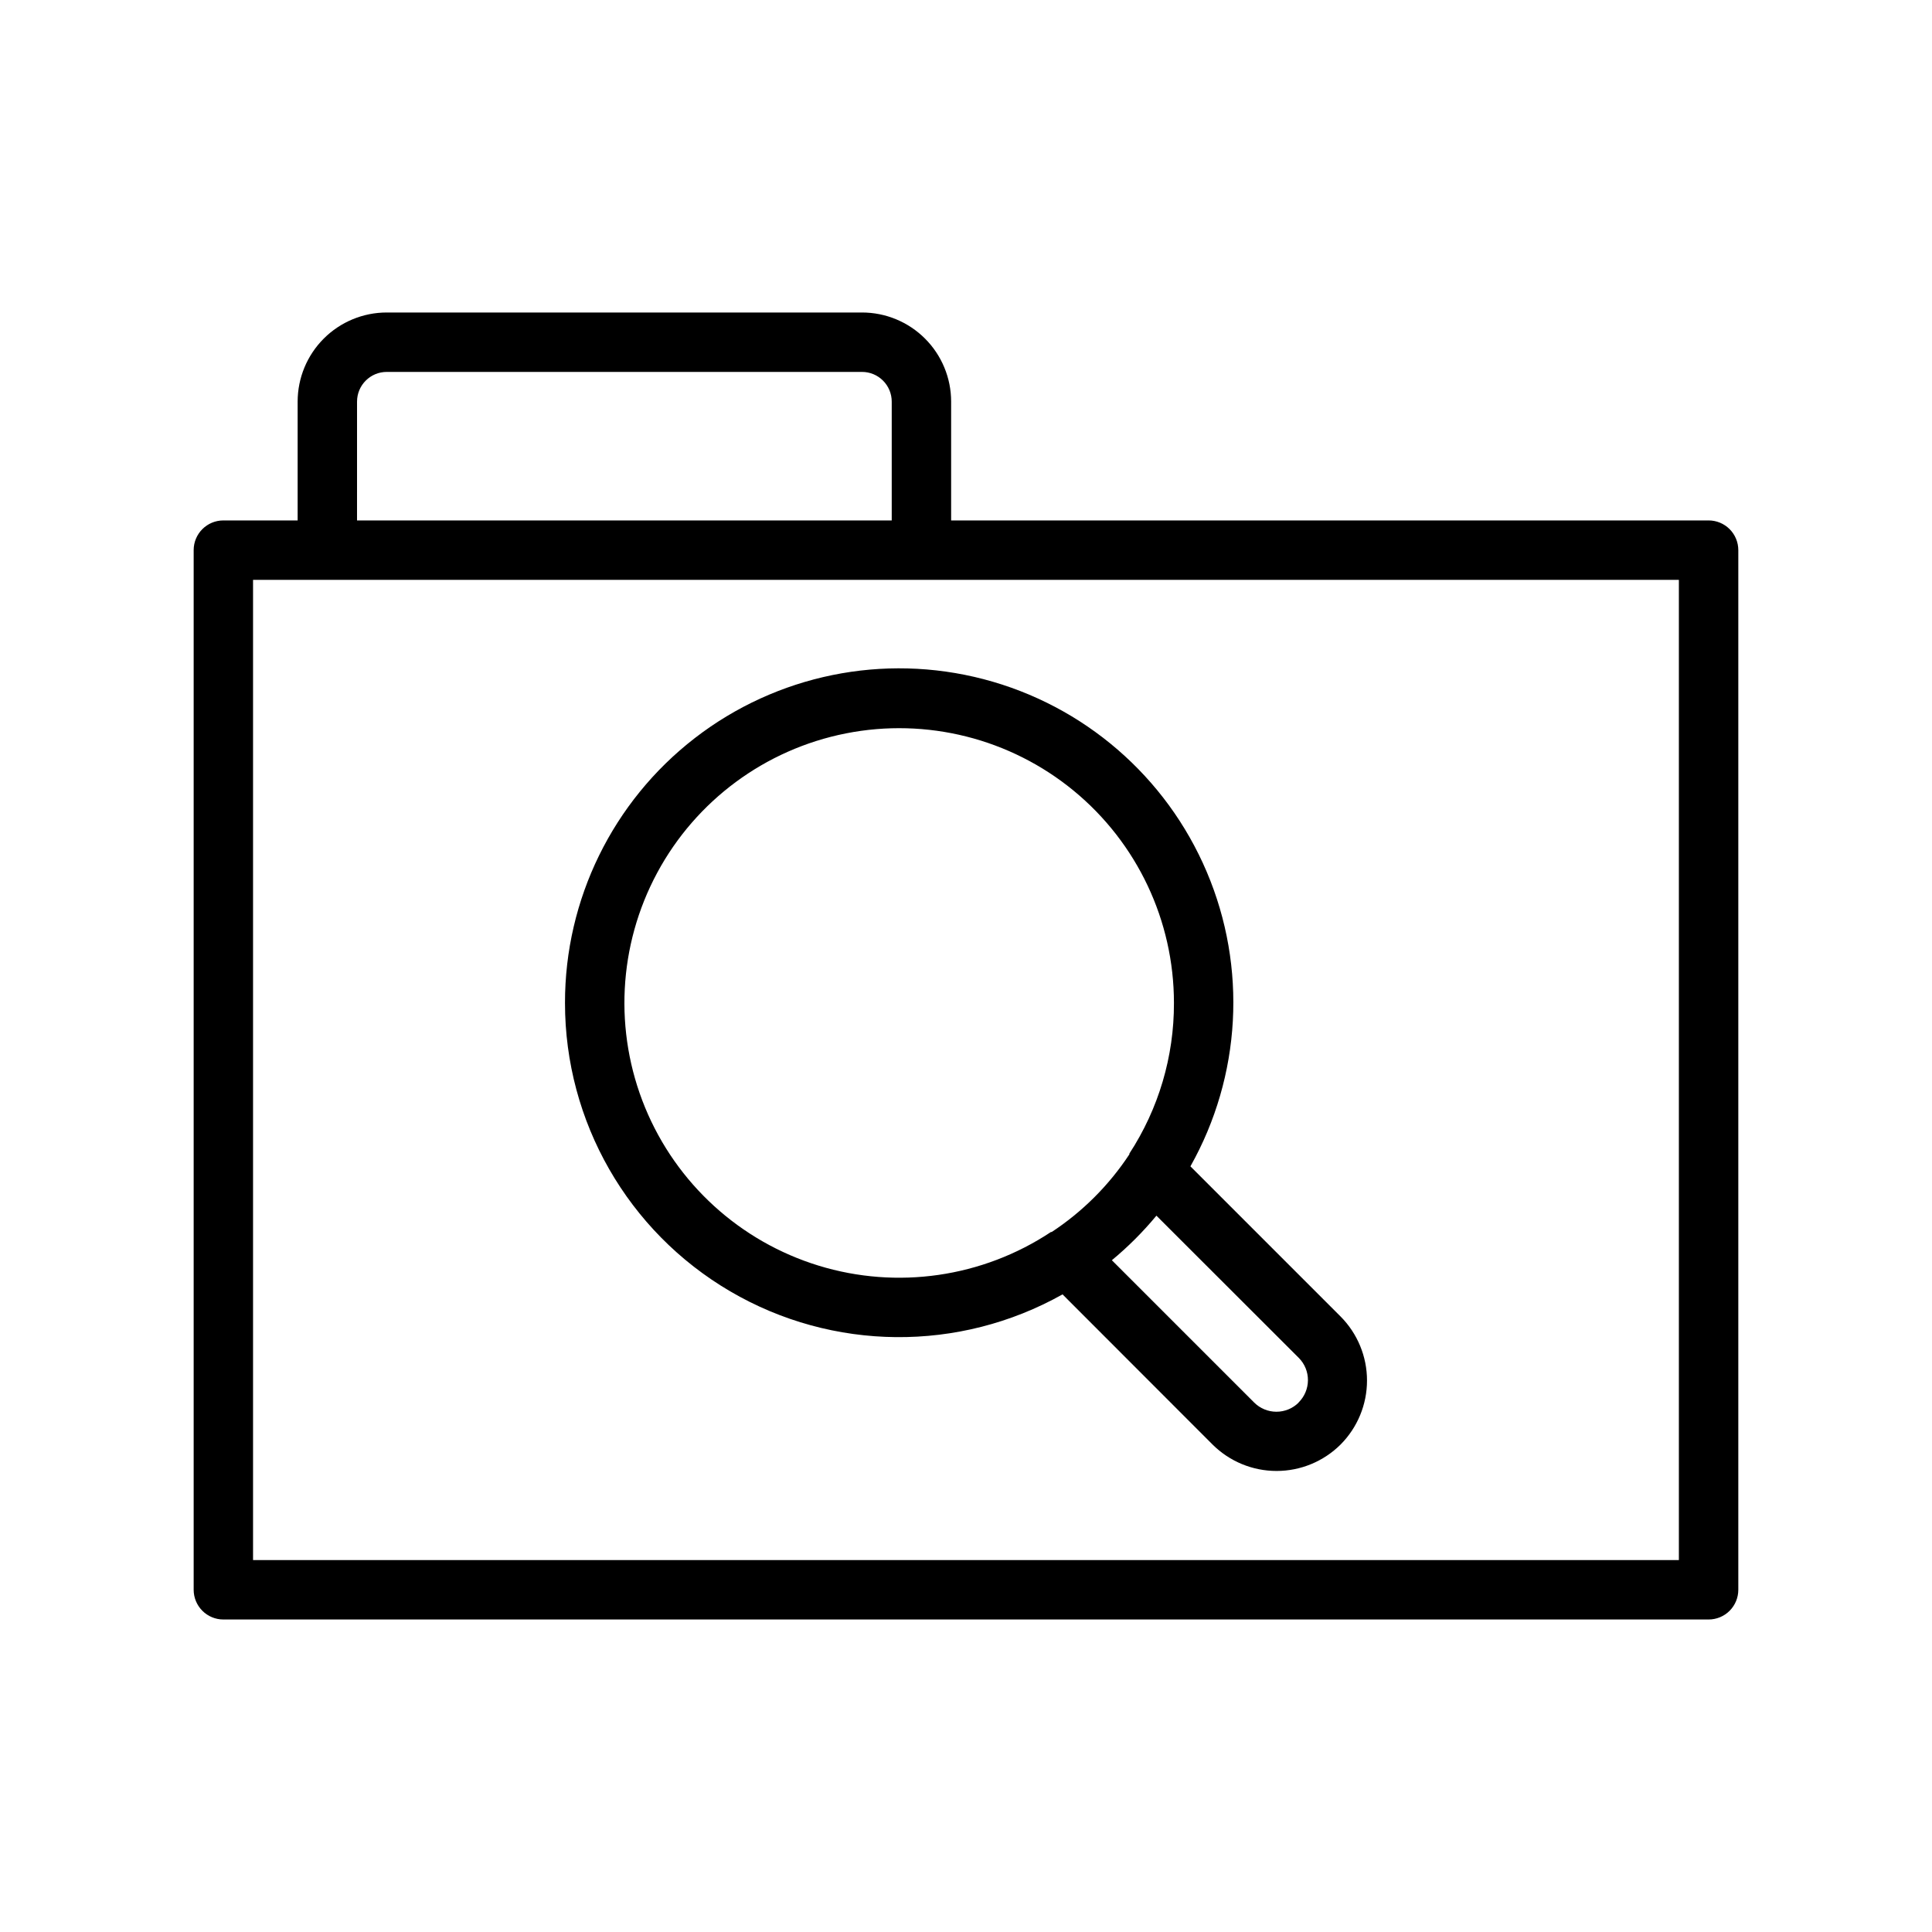 <?xml version="1.0" encoding="UTF-8"?>
<!-- Uploaded to: ICON Repo, www.iconrepo.com, Generator: ICON Repo Mixer Tools -->
<svg fill="#000000" width="800px" height="800px" version="1.1" viewBox="144 144 512 512" xmlns="http://www.w3.org/2000/svg">
 <g>
  <path d="m596.8 281.92h-200.74v-31.488c0-6.262-2.488-12.27-6.918-16.699-4.43-4.43-10.434-6.918-16.699-6.918h-125.95c-6.262 0-12.27 2.488-16.695 6.918-4.43 4.43-6.918 10.438-6.918 16.699v31.488h-19.68c-4.348 0-7.875 3.523-7.875 7.871v275.52c0 2.086 0.832 4.09 2.309 5.566 1.477 1.477 3.477 2.305 5.566 2.305h393.6c2.086 0 4.09-0.828 5.566-2.305 1.473-1.477 2.305-3.481 2.305-5.566v-275.52c0-2.086-0.832-4.09-2.305-5.566-1.477-1.477-3.481-2.305-5.566-2.305zm-358.18-31.488c0-4.348 3.523-7.871 7.871-7.871h125.95c2.09 0 4.09 0.828 5.566 2.305 1.477 1.477 2.309 3.481 2.309 5.566v31.488h-141.7zm350.3 307.01h-377.86v-259.77h377.86z"/>
  <path d="m293.73 409.8c-0.012 31.441 16.652 60.531 43.785 76.418 27.129 15.891 60.652 16.199 88.07 0.805l39.754 39.793c4.508 4.484 10.605 7.004 16.965 7.004s12.457-2.519 16.965-7.004c4.484-4.508 7.004-10.605 7.004-16.965 0-6.356-2.519-12.457-7.004-16.965l-39.793-39.793c13.461-23.93 15.062-52.75 4.332-78.023-10.727-25.273-32.57-44.141-59.137-51.082-26.562-6.938-54.844-1.164-76.562 15.633-21.719 16.801-34.418 42.723-34.379 70.18zm194.44 105.88c-1.562 1.566-3.688 2.445-5.902 2.445-2.215 0-4.34-0.879-5.906-2.445l-37.707-37.707c4.301-3.555 8.254-7.512 11.809-11.809l37.746 37.707c1.559 1.574 2.426 3.703 2.41 5.918-0.016 2.215-0.91 4.336-2.488 5.891zm-33.062-105.88c0.043 14.168-4.062 28.043-11.809 39.91v0.195c-5.391 8.188-12.395 15.191-20.582 20.586h-0.195-0.004c-18.16 12.035-40.754 15.309-61.582 8.918-20.828-6.391-37.699-21.77-45.988-41.918-8.285-20.148-7.113-42.949 3.191-62.145 10.309-19.195 28.668-32.766 50.039-36.988 21.375-4.223 43.516 1.348 60.348 15.18 16.832 13.832 26.586 34.473 26.582 56.262z"/>
 </g>
</svg>